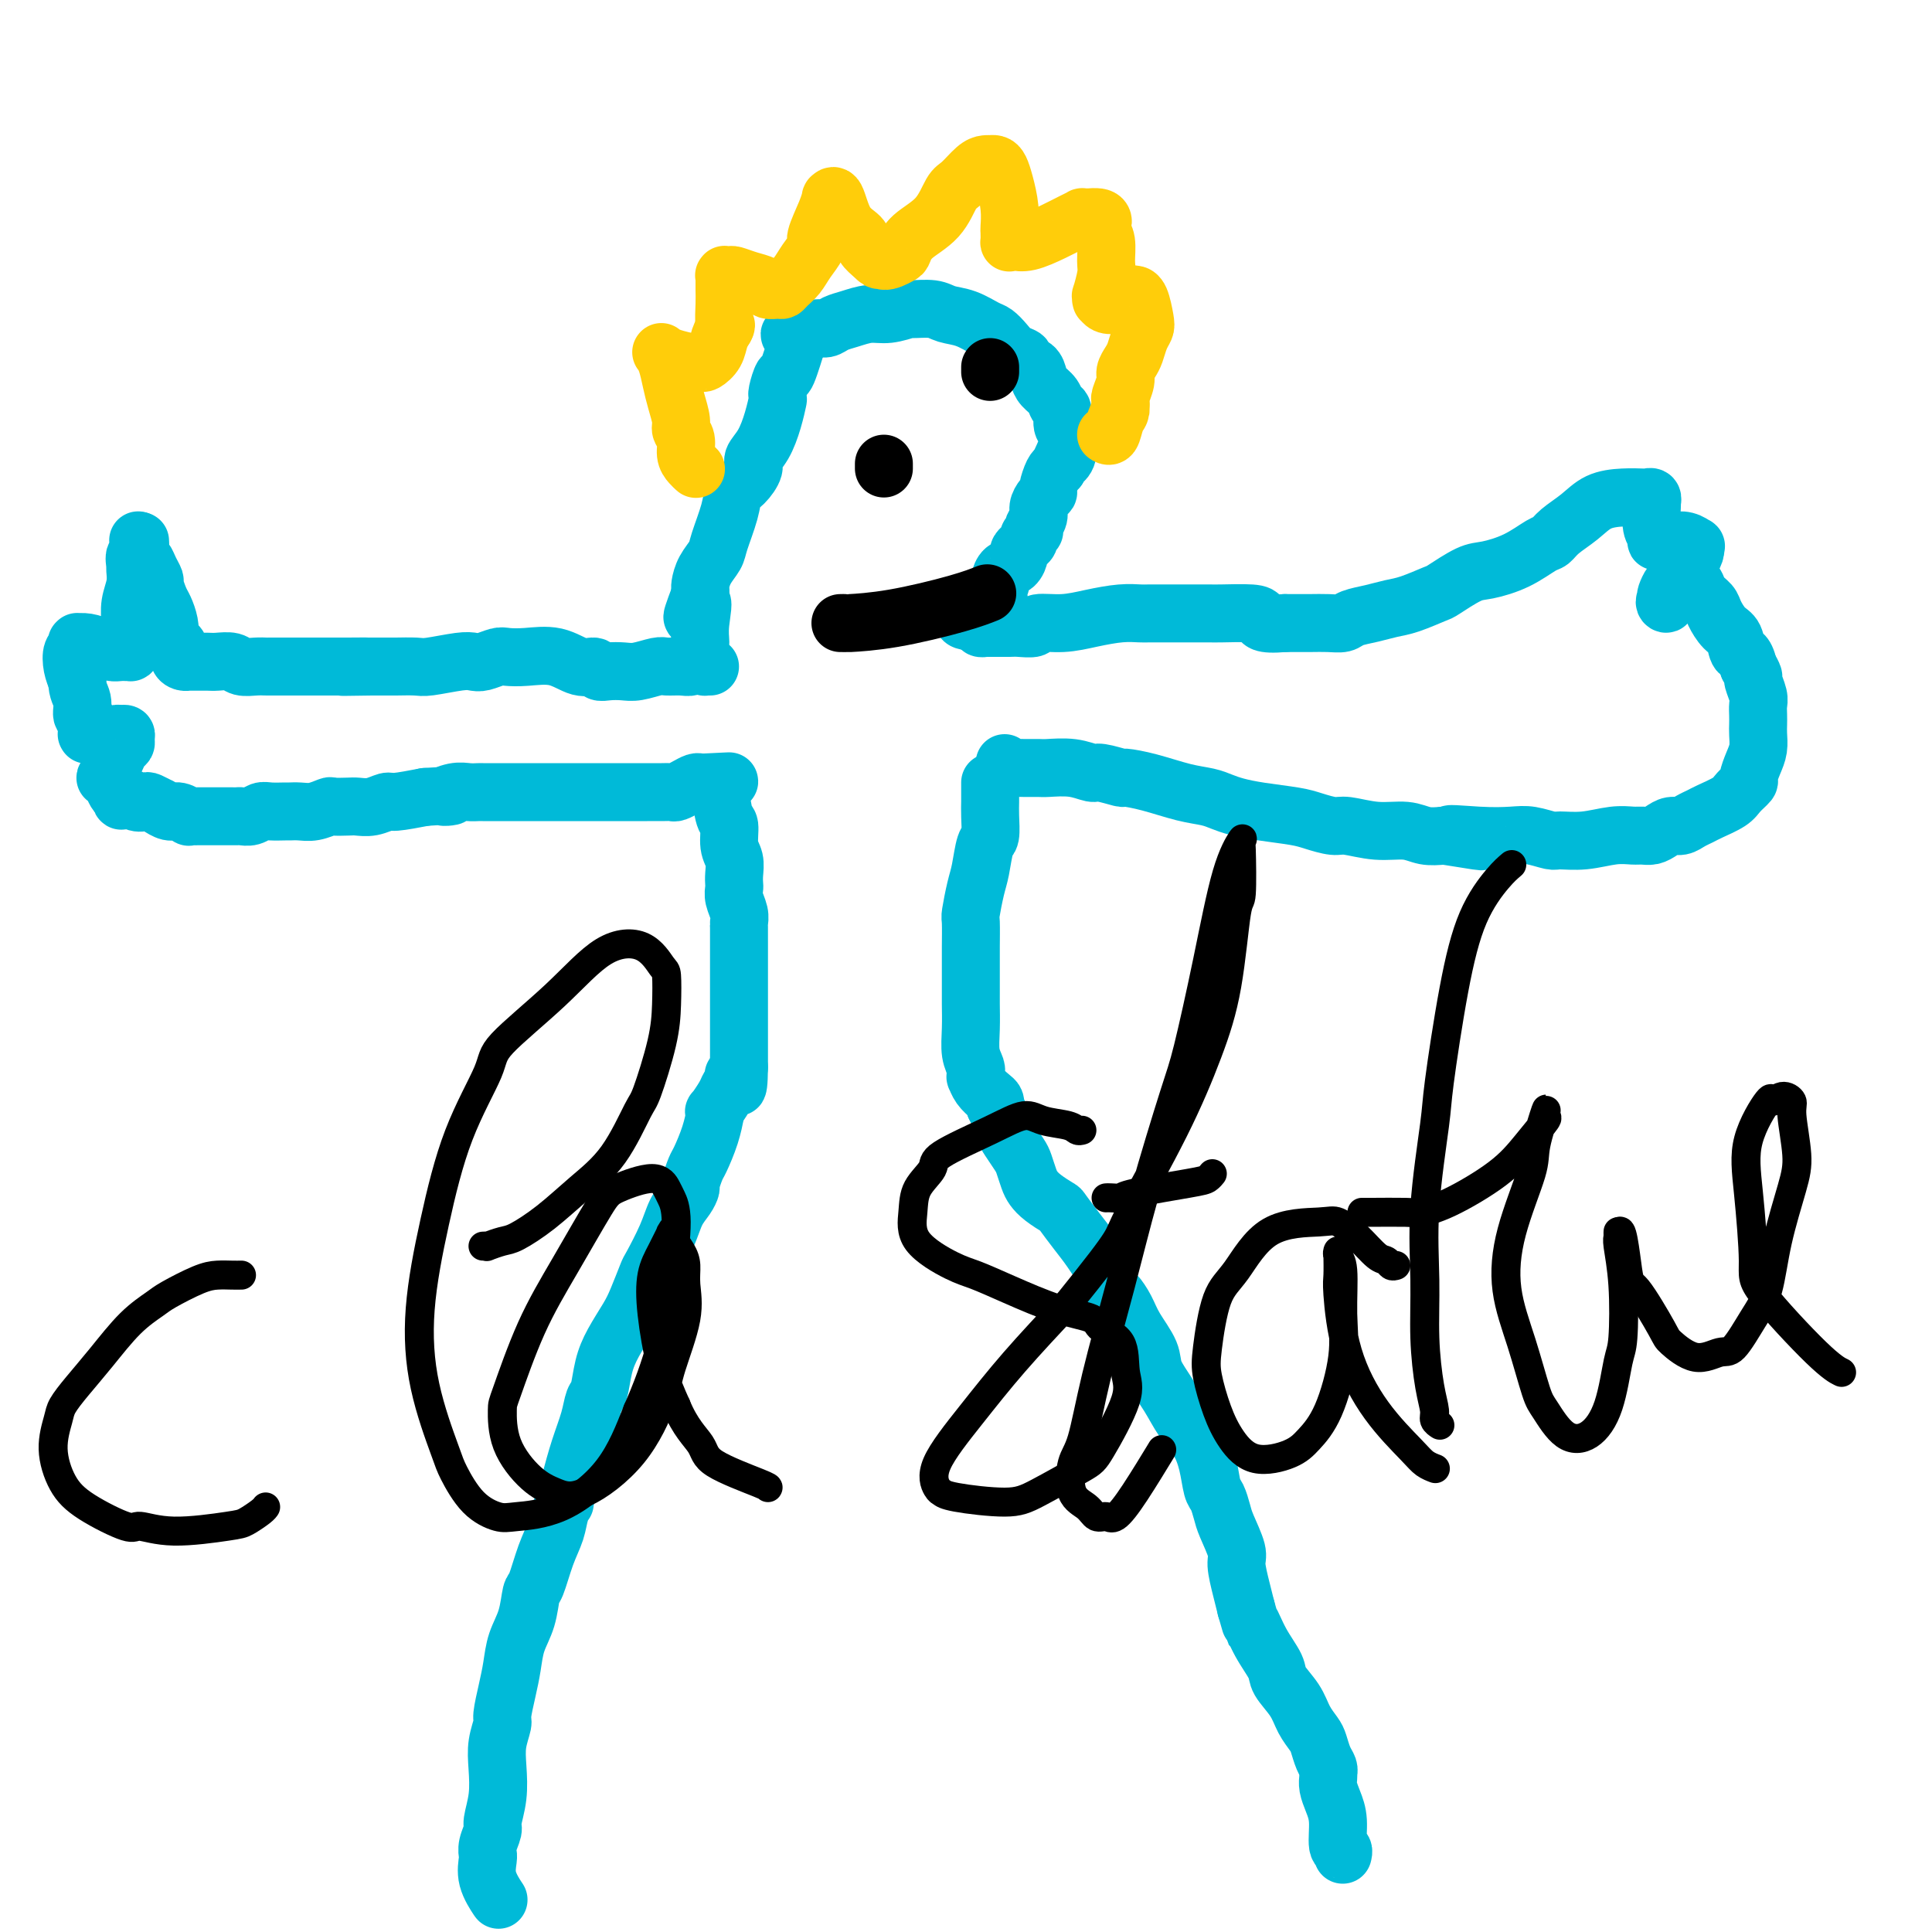 <svg viewBox='0 0 400 400' version='1.1' xmlns='http://www.w3.org/2000/svg' xmlns:xlink='http://www.w3.org/1999/xlink'><g fill='none' stroke='#00BAD8' stroke-width='12' stroke-linecap='round' stroke-linejoin='round'><path d='M145,137c-0.025,-0.008 -0.050,-0.016 0,0c0.050,0.016 0.175,0.057 0,0c-0.175,-0.057 -0.650,-0.212 -1,0c-0.350,0.212 -0.576,0.793 -1,1c-0.424,0.207 -1.047,0.042 -2,0c-0.953,-0.042 -2.237,0.041 -3,0c-0.763,-0.041 -1.007,-0.206 -2,0c-0.993,0.206 -2.737,0.783 -4,1c-1.263,0.217 -2.045,0.074 -3,0c-0.955,-0.074 -2.084,-0.080 -3,0c-0.916,0.080 -1.620,0.246 -2,0c-0.380,-0.246 -0.438,-0.903 -1,-1c-0.562,-0.097 -1.630,0.365 -3,0c-1.370,-0.365 -3.042,-1.558 -5,-2c-1.958,-0.442 -4.201,-0.132 -6,0c-1.799,0.132 -3.153,0.087 -4,0c-0.847,-0.087 -1.186,-0.216 -2,0c-0.814,0.216 -2.103,0.776 -3,1c-0.897,0.224 -1.403,0.113 -2,0c-0.597,-0.113 -1.286,-0.226 -3,0c-1.714,0.226 -4.454,0.793 -6,1c-1.546,0.207 -1.899,0.056 -3,0c-1.101,-0.056 -2.950,-0.015 -4,0c-1.050,0.015 -1.300,0.004 -2,0c-0.700,-0.004 -1.850,-0.002 -3,0'/><path d='M77,138c-10.862,0.155 -4.016,0.041 -2,0c2.016,-0.041 -0.799,-0.011 -3,0c-2.201,0.011 -3.788,0.003 -5,0c-1.212,-0.003 -2.048,-0.001 -3,0c-0.952,0.001 -2.019,0.000 -3,0c-0.981,-0.000 -1.875,-0.000 -2,0c-0.125,0.000 0.521,0.001 0,0c-0.521,-0.001 -2.207,-0.004 -3,0c-0.793,0.004 -0.691,0.015 -1,0c-0.309,-0.015 -1.027,-0.057 -2,0c-0.973,0.057 -2.201,0.211 -3,0c-0.799,-0.211 -1.169,-0.789 -2,-1c-0.831,-0.211 -2.121,-0.057 -3,0c-0.879,0.057 -1.346,0.015 -2,0c-0.654,-0.015 -1.495,-0.004 -2,0c-0.505,0.004 -0.674,0.002 -1,0c-0.326,-0.002 -0.809,-0.002 -1,0c-0.191,0.002 -0.089,0.008 0,0c0.089,-0.008 0.164,-0.029 0,0c-0.164,0.029 -0.569,0.107 -1,0c-0.431,-0.107 -0.889,-0.400 -1,-1c-0.111,-0.600 0.124,-1.508 0,-2c-0.124,-0.492 -0.607,-0.569 -1,-1c-0.393,-0.431 -0.697,-1.215 -1,-2'/><path d='M35,131c-0.477,-0.850 -0.170,0.024 0,0c0.170,-0.024 0.204,-0.947 0,-2c-0.204,-1.053 -0.646,-2.235 -1,-3c-0.354,-0.765 -0.619,-1.112 -1,-2c-0.381,-0.888 -0.876,-2.318 -1,-3c-0.124,-0.682 0.125,-0.617 0,-1c-0.125,-0.383 -0.622,-1.216 -1,-2c-0.378,-0.784 -0.637,-1.521 -1,-2c-0.363,-0.479 -0.829,-0.700 -1,-1c-0.171,-0.300 -0.046,-0.678 0,-1c0.046,-0.322 0.012,-0.587 0,-1c-0.012,-0.413 -0.004,-0.975 0,-1c0.004,-0.025 0.002,0.488 0,1'/><path d='M29,113c-0.867,-2.588 -0.035,-0.058 0,1c0.035,1.058 -0.726,0.645 -1,1c-0.274,0.355 -0.059,1.477 0,2c0.059,0.523 -0.037,0.447 0,1c0.037,0.553 0.206,1.734 0,3c-0.206,1.266 -0.787,2.616 -1,4c-0.213,1.384 -0.056,2.802 0,4c0.056,1.198 0.012,2.178 0,3c-0.012,0.822 0.009,1.488 0,2c-0.009,0.512 -0.047,0.870 0,1c0.047,0.130 0.179,0.032 0,0c-0.179,-0.032 -0.670,0.002 -1,0c-0.330,-0.002 -0.499,-0.039 -1,0c-0.501,0.039 -1.336,0.154 -2,0c-0.664,-0.154 -1.159,-0.578 -2,-1c-0.841,-0.422 -2.028,-0.842 -3,-1c-0.972,-0.158 -1.728,-0.055 -2,0c-0.272,0.055 -0.060,0.062 0,0c0.060,-0.062 -0.034,-0.193 0,0c0.034,0.193 0.195,0.712 0,1c-0.195,0.288 -0.745,0.347 -1,1c-0.255,0.653 -0.216,1.901 0,3c0.216,1.099 0.608,2.050 1,3'/><path d='M16,141c-0.067,1.969 0.767,2.891 1,4c0.233,1.109 -0.134,2.406 0,3c0.134,0.594 0.768,0.485 1,1c0.232,0.515 0.062,1.655 0,2c-0.062,0.345 -0.014,-0.105 0,0c0.014,0.105 -0.005,0.764 0,1c0.005,0.236 0.032,0.050 0,0c-0.032,-0.050 -0.125,0.035 0,0c0.125,-0.035 0.468,-0.192 1,0c0.532,0.192 1.252,0.731 2,1c0.748,0.269 1.525,0.267 2,0c0.475,-0.267 0.649,-0.801 1,-1c0.351,-0.199 0.880,-0.064 1,0c0.120,0.064 -0.167,0.058 0,0c0.167,-0.058 0.788,-0.167 1,0c0.212,0.167 0.014,0.612 0,1c-0.014,0.388 0.155,0.720 0,1c-0.155,0.280 -0.633,0.510 -1,1c-0.367,0.490 -0.621,1.241 -1,2c-0.379,0.759 -0.883,1.526 -1,2c-0.117,0.474 0.154,0.656 0,1c-0.154,0.344 -0.732,0.852 -1,1c-0.268,0.148 -0.227,-0.063 0,0c0.227,0.063 0.638,0.402 1,1c0.362,0.598 0.675,1.457 1,2c0.325,0.543 0.663,0.772 1,1'/><path d='M25,165c-0.019,1.642 0.434,0.248 1,0c0.566,-0.248 1.246,0.650 2,1c0.754,0.350 1.581,0.150 2,0c0.419,-0.150 0.429,-0.252 1,0c0.571,0.252 1.702,0.856 2,1c0.298,0.144 -0.236,-0.172 0,0c0.236,0.172 1.244,0.831 2,1c0.756,0.169 1.262,-0.151 2,0c0.738,0.151 1.709,0.772 2,1c0.291,0.228 -0.098,0.061 0,0c0.098,-0.061 0.685,-0.016 1,0c0.315,0.016 0.360,0.004 1,0c0.640,-0.004 1.876,-0.000 3,0c1.124,0.000 2.136,-0.004 3,0c0.864,0.004 1.581,0.015 2,0c0.419,-0.015 0.540,-0.057 1,0c0.460,0.057 1.260,0.211 2,0c0.740,-0.211 1.419,-0.789 2,-1c0.581,-0.211 1.064,-0.056 2,0c0.936,0.056 2.325,0.011 3,0c0.675,-0.011 0.637,0.011 1,0c0.363,-0.011 1.126,-0.055 2,0c0.874,0.055 1.857,0.211 3,0c1.143,-0.211 2.444,-0.787 3,-1c0.556,-0.213 0.366,-0.061 1,0c0.634,0.061 2.092,0.031 3,0c0.908,-0.031 1.265,-0.064 2,0c0.735,0.064 1.846,0.223 3,0c1.154,-0.223 2.349,-0.829 3,-1c0.651,-0.171 0.757,0.094 2,0c1.243,-0.094 3.621,-0.547 6,-1'/><path d='M88,165c8.405,-0.558 4.919,0.047 4,0c-0.919,-0.047 0.730,-0.745 2,-1c1.270,-0.255 2.163,-0.068 3,0c0.837,0.068 1.619,0.018 2,0c0.381,-0.018 0.362,-0.005 1,0c0.638,0.005 1.932,0.001 3,0c1.068,-0.001 1.911,-0.000 3,0c1.089,0.000 2.423,0.000 3,0c0.577,-0.000 0.397,-0.000 1,0c0.603,0.000 1.988,0.000 3,0c1.012,-0.000 1.651,-0.000 2,0c0.349,0.000 0.407,0.000 1,0c0.593,-0.000 1.720,-0.000 2,0c0.280,0.000 -0.285,0.000 0,0c0.285,-0.000 1.422,-0.000 2,0c0.578,0.000 0.597,0.000 1,0c0.403,-0.000 1.188,-0.000 2,0c0.812,0.000 1.649,0.000 2,0c0.351,-0.000 0.216,-0.000 1,0c0.784,0.000 2.485,0.001 4,0c1.515,-0.001 2.842,-0.003 4,0c1.158,0.003 2.145,0.011 3,0c0.855,-0.011 1.577,-0.041 2,0c0.423,0.041 0.548,0.155 1,0c0.452,-0.155 1.231,-0.577 2,-1c0.769,-0.423 1.526,-0.845 2,-1c0.474,-0.155 0.663,-0.041 1,0c0.337,0.041 0.821,0.011 1,0c0.179,-0.011 0.051,-0.003 0,0c-0.051,0.003 -0.026,0.002 0,0'/><path d='M146,162c9.215,-0.464 3.253,-0.125 1,0c-2.253,0.125 -0.797,0.036 0,0c0.797,-0.036 0.934,-0.020 1,0c0.066,0.020 0.060,0.044 0,0c-0.060,-0.044 -0.175,-0.157 0,0c0.175,0.157 0.639,0.583 1,2c0.361,1.417 0.619,3.825 1,5c0.381,1.175 0.887,1.117 1,2c0.113,0.883 -0.166,2.708 0,4c0.166,1.292 0.775,2.050 1,3c0.225,0.950 0.064,2.092 0,3c-0.064,0.908 -0.031,1.581 0,2c0.031,0.419 0.061,0.583 0,1c-0.061,0.417 -0.212,1.088 0,2c0.212,0.912 0.789,2.064 1,3c0.211,0.936 0.057,1.656 0,2c-0.057,0.344 -0.015,0.311 0,1c0.015,0.689 0.004,2.101 0,3c-0.004,0.899 -0.001,1.284 0,2c0.001,0.716 0.000,1.762 0,3c-0.000,1.238 -0.000,2.666 0,3c0.000,0.334 0.000,-0.426 0,0c-0.000,0.426 -0.000,2.040 0,3c0.000,0.960 0.000,1.268 0,2c-0.000,0.732 -0.000,1.890 0,3c0.000,1.110 0.000,2.174 0,3c-0.000,0.826 -0.000,1.415 0,2c0.000,0.585 0.000,1.167 0,2c-0.000,0.833 -0.000,1.916 0,3'/><path d='M153,221c-0.068,7.041 -0.738,3.145 -1,2c-0.262,-1.145 -0.116,0.461 0,1c0.116,0.539 0.203,0.010 0,0c-0.203,-0.010 -0.696,0.499 -1,1c-0.304,0.501 -0.421,0.993 -1,2c-0.579,1.007 -1.621,2.529 -2,3c-0.379,0.471 -0.094,-0.109 0,0c0.094,0.109 -0.002,0.906 0,1c0.002,0.094 0.102,-0.514 0,0c-0.102,0.514 -0.405,2.150 -1,4c-0.595,1.850 -1.482,3.913 -2,5c-0.518,1.087 -0.667,1.199 -1,2c-0.333,0.801 -0.850,2.290 -1,3c-0.150,0.710 0.068,0.639 0,1c-0.068,0.361 -0.423,1.154 -1,2c-0.577,0.846 -1.376,1.745 -2,3c-0.624,1.255 -1.072,2.865 -2,5c-0.928,2.135 -2.335,4.794 -3,6c-0.665,1.206 -0.588,0.961 -1,2c-0.412,1.039 -1.315,3.364 -2,5c-0.685,1.636 -1.153,2.583 -2,4c-0.847,1.417 -2.071,3.304 -3,5c-0.929,1.696 -1.561,3.200 -2,5c-0.439,1.800 -0.684,3.897 -1,5c-0.316,1.103 -0.703,1.213 -1,2c-0.297,0.787 -0.503,2.250 -1,4c-0.497,1.750 -1.285,3.786 -2,6c-0.715,2.214 -1.358,4.607 -2,7'/><path d='M118,307c-1.568,5.321 -0.987,4.123 -1,4c-0.013,-0.123 -0.620,0.828 -1,2c-0.380,1.172 -0.535,2.563 -1,4c-0.465,1.437 -1.242,2.918 -2,5c-0.758,2.082 -1.499,4.765 -2,6c-0.501,1.235 -0.764,1.021 -1,2c-0.236,0.979 -0.446,3.152 -1,5c-0.554,1.848 -1.454,3.372 -2,5c-0.546,1.628 -0.738,3.362 -1,5c-0.262,1.638 -0.592,3.181 -1,5c-0.408,1.819 -0.893,3.913 -1,5c-0.107,1.087 0.163,1.167 0,2c-0.163,0.833 -0.761,2.421 -1,4c-0.239,1.579 -0.120,3.150 0,5c0.120,1.850 0.243,3.978 0,6c-0.243,2.022 -0.850,3.939 -1,5c-0.150,1.061 0.156,1.266 0,2c-0.156,0.734 -0.776,1.998 -1,3c-0.224,1.002 -0.052,1.744 0,2c0.052,0.256 -0.014,0.026 0,0c0.014,-0.026 0.109,0.150 0,1c-0.109,0.850 -0.421,2.372 0,4c0.421,1.628 1.575,3.361 2,4c0.425,0.639 0.121,0.182 0,0c-0.121,-0.182 -0.061,-0.091 0,0'/><path d='M205,162c0.000,0.354 0.001,0.708 0,1c-0.001,0.292 -0.003,0.523 0,1c0.003,0.477 0.012,1.202 0,2c-0.012,0.798 -0.044,1.670 0,3c0.044,1.330 0.166,3.117 0,4c-0.166,0.883 -0.619,0.863 -1,2c-0.381,1.137 -0.691,3.432 -1,5c-0.309,1.568 -0.619,2.410 -1,4c-0.381,1.590 -0.834,3.927 -1,5c-0.166,1.073 -0.044,0.883 0,2c0.044,1.117 0.012,3.543 0,5c-0.012,1.457 -0.003,1.946 0,3c0.003,1.054 -0.000,2.673 0,4c0.000,1.327 0.004,2.362 0,3c-0.004,0.638 -0.015,0.879 0,2c0.015,1.121 0.057,3.122 0,5c-0.057,1.878 -0.211,3.632 0,5c0.211,1.368 0.788,2.351 1,3c0.212,0.649 0.059,0.964 0,1c-0.059,0.036 -0.023,-0.208 0,0c0.023,0.208 0.034,0.868 0,1c-0.034,0.132 -0.114,-0.263 0,0c0.114,0.263 0.422,1.184 1,2c0.578,0.816 1.425,1.527 2,2c0.575,0.473 0.879,0.706 1,1c0.121,0.294 0.061,0.647 0,1'/><path d='M206,229c0.948,1.994 0.817,1.478 1,2c0.183,0.522 0.679,2.083 1,3c0.321,0.917 0.467,1.190 1,2c0.533,0.810 1.454,2.156 2,3c0.546,0.844 0.718,1.186 1,2c0.282,0.814 0.676,2.099 1,3c0.324,0.901 0.579,1.416 1,2c0.421,0.584 1.007,1.235 2,2c0.993,0.765 2.392,1.643 3,2c0.608,0.357 0.425,0.194 1,1c0.575,0.806 1.907,2.582 3,4c1.093,1.418 1.945,2.479 3,4c1.055,1.521 2.312,3.500 3,5c0.688,1.500 0.808,2.519 1,3c0.192,0.481 0.455,0.423 1,1c0.545,0.577 1.370,1.787 2,3c0.630,1.213 1.063,2.428 2,4c0.937,1.572 2.376,3.501 3,5c0.624,1.499 0.433,2.570 1,4c0.567,1.430 1.892,3.220 3,5c1.108,1.780 1.998,3.550 3,5c1.002,1.450 2.114,2.580 3,4c0.886,1.420 1.546,3.130 2,5c0.454,1.870 0.704,3.902 1,5c0.296,1.098 0.639,1.264 1,2c0.361,0.736 0.741,2.041 1,3c0.259,0.959 0.398,1.572 1,3c0.602,1.428 1.666,3.671 2,5c0.334,1.329 -0.064,1.742 0,3c0.064,1.258 0.590,3.359 1,5c0.410,1.641 0.705,2.820 1,4'/><path d='M258,333c1.700,5.923 0.949,3.231 1,3c0.051,-0.231 0.905,1.999 2,4c1.095,2.001 2.430,3.772 3,5c0.570,1.228 0.376,1.914 1,3c0.624,1.086 2.065,2.574 3,4c0.935,1.426 1.365,2.791 2,4c0.635,1.209 1.477,2.261 2,3c0.523,0.739 0.729,1.164 1,2c0.271,0.836 0.609,2.083 1,3c0.391,0.917 0.836,1.505 1,2c0.164,0.495 0.047,0.898 0,1c-0.047,0.102 -0.023,-0.096 0,0c0.023,0.096 0.044,0.485 0,1c-0.044,0.515 -0.151,1.156 0,2c0.151,0.844 0.562,1.890 1,3c0.438,1.110 0.902,2.284 1,4c0.098,1.716 -0.170,3.976 0,5c0.170,1.024 0.776,0.814 1,1c0.224,0.186 0.064,0.767 0,1c-0.064,0.233 -0.032,0.116 0,0'/><path d='M208,158c0.348,0.423 0.695,0.846 1,1c0.305,0.154 0.566,0.040 1,0c0.434,-0.040 1.041,-0.007 2,0c0.959,0.007 2.271,-0.013 3,0c0.729,0.013 0.876,0.060 2,0c1.124,-0.060 3.226,-0.227 5,0c1.774,0.227 3.220,0.847 4,1c0.780,0.153 0.893,-0.163 2,0c1.107,0.163 3.209,0.803 4,1c0.791,0.197 0.270,-0.049 1,0c0.730,0.049 2.711,0.394 5,1c2.289,0.606 4.885,1.472 7,2c2.115,0.528 3.749,0.719 5,1c1.251,0.281 2.119,0.652 3,1c0.881,0.348 1.776,0.672 3,1c1.224,0.328 2.776,0.661 5,1c2.224,0.339 5.121,0.683 7,1c1.879,0.317 2.740,0.606 4,1c1.260,0.394 2.920,0.894 4,1c1.080,0.106 1.579,-0.182 3,0c1.421,0.182 3.762,0.832 6,1c2.238,0.168 4.372,-0.147 6,0c1.628,0.147 2.751,0.756 4,1c1.249,0.244 2.625,0.122 4,0'/><path d='M299,173c14.328,2.322 4.648,0.626 2,0c-2.648,-0.626 1.735,-0.182 5,0c3.265,0.182 5.410,0.102 7,0c1.590,-0.102 2.623,-0.227 4,0c1.377,0.227 3.097,0.807 4,1c0.903,0.193 0.990,-0.001 2,0c1.010,0.001 2.942,0.197 5,0c2.058,-0.197 4.242,-0.788 6,-1c1.758,-0.212 3.090,-0.047 4,0c0.910,0.047 1.399,-0.025 2,0c0.601,0.025 1.316,0.147 2,0c0.684,-0.147 1.339,-0.565 2,-1c0.661,-0.435 1.330,-0.889 2,-1c0.670,-0.111 1.342,0.122 2,0c0.658,-0.122 1.302,-0.599 2,-1c0.698,-0.401 1.449,-0.728 2,-1c0.551,-0.272 0.903,-0.491 2,-1c1.097,-0.509 2.938,-1.308 4,-2c1.062,-0.692 1.346,-1.276 2,-2c0.654,-0.724 1.678,-1.587 2,-2c0.322,-0.413 -0.057,-0.376 0,-1c0.057,-0.624 0.551,-1.910 1,-3c0.449,-1.090 0.852,-1.983 1,-3c0.148,-1.017 0.041,-2.158 0,-3c-0.041,-0.842 -0.015,-1.385 0,-2c0.015,-0.615 0.019,-1.302 0,-2c-0.019,-0.698 -0.060,-1.408 0,-2c0.060,-0.592 0.222,-1.066 0,-2c-0.222,-0.934 -0.829,-2.328 -1,-3c-0.171,-0.672 0.094,-0.620 0,-1c-0.094,-0.380 -0.547,-1.190 -1,-2'/><path d='M362,138c-0.726,-3.149 -1.541,-2.520 -2,-3c-0.459,-0.480 -0.560,-2.067 -1,-3c-0.440,-0.933 -1.217,-1.210 -2,-2c-0.783,-0.790 -1.572,-2.092 -2,-3c-0.428,-0.908 -0.493,-1.420 -1,-2c-0.507,-0.580 -1.454,-1.227 -2,-2c-0.546,-0.773 -0.691,-1.672 -1,-2c-0.309,-0.328 -0.784,-0.086 -1,0c-0.216,0.086 -0.174,0.015 0,0c0.174,-0.015 0.481,0.025 0,0c-0.481,-0.025 -1.751,-0.115 -2,0c-0.249,0.115 0.521,0.435 0,1c-0.521,0.565 -2.333,1.374 -3,2c-0.667,0.626 -0.190,1.069 0,1c0.190,-0.069 0.091,-0.652 0,-1c-0.091,-0.348 -0.176,-0.463 0,-1c0.176,-0.537 0.611,-1.495 1,-2c0.389,-0.505 0.731,-0.556 1,-1c0.269,-0.444 0.466,-1.281 1,-2c0.534,-0.719 1.406,-1.321 2,-2c0.594,-0.679 0.911,-1.436 1,-2c0.089,-0.564 -0.048,-0.935 0,-1c0.048,-0.065 0.282,0.175 0,0c-0.282,-0.175 -1.081,-0.764 -2,-1c-0.919,-0.236 -1.960,-0.118 -3,0'/><path d='M346,112c-1.167,-0.152 -1.584,-0.030 -2,0c-0.416,0.030 -0.829,-0.030 -1,0c-0.171,0.030 -0.098,0.151 0,0c0.098,-0.151 0.222,-0.575 0,-1c-0.222,-0.425 -0.791,-0.850 -1,-2c-0.209,-1.150 -0.060,-3.026 0,-4c0.060,-0.974 0.029,-1.045 0,-1c-0.029,0.045 -0.057,0.208 0,0c0.057,-0.208 0.199,-0.786 0,-1c-0.199,-0.214 -0.741,-0.063 -1,0c-0.259,0.063 -0.237,0.036 -1,0c-0.763,-0.036 -2.312,-0.083 -4,0c-1.688,0.083 -3.514,0.297 -5,1c-1.486,0.703 -2.632,1.897 -4,3c-1.368,1.103 -2.957,2.117 -4,3c-1.043,0.883 -1.540,1.635 -2,2c-0.460,0.365 -0.884,0.343 -2,1c-1.116,0.657 -2.926,1.992 -5,3c-2.074,1.008 -4.414,1.688 -6,2c-1.586,0.312 -2.419,0.254 -4,1c-1.581,0.746 -3.909,2.294 -5,3c-1.091,0.706 -0.943,0.570 -2,1c-1.057,0.430 -3.318,1.425 -5,2c-1.682,0.575 -2.785,0.728 -4,1c-1.215,0.272 -2.543,0.661 -4,1c-1.457,0.339 -3.042,0.627 -4,1c-0.958,0.373 -1.288,0.832 -2,1c-0.712,0.168 -1.807,0.045 -3,0c-1.193,-0.045 -2.484,-0.013 -4,0c-1.516,0.013 -3.258,0.006 -5,0'/><path d='M266,129c-5.125,0.453 -4.936,-0.415 -5,-1c-0.064,-0.585 -0.381,-0.889 -2,-1c-1.619,-0.111 -4.540,-0.030 -6,0c-1.460,0.030 -1.459,0.007 -3,0c-1.541,-0.007 -4.623,0.001 -7,0c-2.377,-0.001 -4.048,-0.010 -5,0c-0.952,0.010 -1.184,0.040 -2,0c-0.816,-0.040 -2.216,-0.151 -4,0c-1.784,0.151 -3.952,0.562 -6,1c-2.048,0.438 -3.976,0.902 -6,1c-2.024,0.098 -4.145,-0.170 -5,0c-0.855,0.170 -0.443,0.778 -1,1c-0.557,0.222 -2.081,0.059 -3,0c-0.919,-0.059 -1.231,-0.015 -2,0c-0.769,0.015 -1.993,0.001 -3,0c-1.007,-0.001 -1.796,0.010 -2,0c-0.204,-0.010 0.176,-0.041 0,0c-0.176,0.041 -0.907,0.155 -1,0c-0.093,-0.155 0.454,-0.577 1,-1'/><path d='M204,129c-9.424,-0.494 -1.986,-1.730 1,-3c2.986,-1.270 1.518,-2.574 1,-3c-0.518,-0.426 -0.087,0.028 0,0c0.087,-0.028 -0.171,-0.536 0,-1c0.171,-0.464 0.770,-0.883 1,-1c0.230,-0.117 0.090,0.067 0,0c-0.090,-0.067 -0.130,-0.385 0,-1c0.130,-0.615 0.431,-1.528 1,-2c0.569,-0.472 1.405,-0.504 2,-1c0.595,-0.496 0.948,-1.456 1,-2c0.052,-0.544 -0.197,-0.670 0,-1c0.197,-0.330 0.841,-0.863 1,-1c0.159,-0.137 -0.167,0.122 0,0c0.167,-0.122 0.828,-0.623 1,-1c0.172,-0.377 -0.146,-0.629 0,-1c0.146,-0.371 0.756,-0.862 1,-1c0.244,-0.138 0.121,0.076 0,0c-0.121,-0.076 -0.239,-0.440 0,-1c0.239,-0.560 0.834,-1.314 1,-2c0.166,-0.686 -0.096,-1.305 0,-2c0.096,-0.695 0.551,-1.468 1,-2c0.449,-0.532 0.894,-0.823 1,-1c0.106,-0.177 -0.125,-0.240 0,-1c0.125,-0.760 0.607,-2.217 1,-3c0.393,-0.783 0.696,-0.891 1,-1'/><path d='M219,97c2.485,-5.404 1.198,-2.913 1,-2c-0.198,0.913 0.694,0.248 1,-1c0.306,-1.248 0.026,-3.079 0,-4c-0.026,-0.921 0.201,-0.932 0,-1c-0.201,-0.068 -0.831,-0.192 -1,-1c-0.169,-0.808 0.123,-2.299 0,-3c-0.123,-0.701 -0.662,-0.611 -1,-1c-0.338,-0.389 -0.477,-1.256 -1,-2c-0.523,-0.744 -1.431,-1.365 -2,-2c-0.569,-0.635 -0.799,-1.283 -1,-2c-0.201,-0.717 -0.371,-1.504 -1,-2c-0.629,-0.496 -1.716,-0.700 -2,-1c-0.284,-0.300 0.235,-0.695 0,-1c-0.235,-0.305 -1.223,-0.519 -2,-1c-0.777,-0.481 -1.342,-1.228 -2,-2c-0.658,-0.772 -1.409,-1.570 -2,-2c-0.591,-0.430 -1.021,-0.493 -2,-1c-0.979,-0.507 -2.508,-1.457 -4,-2c-1.492,-0.543 -2.948,-0.677 -4,-1c-1.052,-0.323 -1.701,-0.833 -3,-1c-1.299,-0.167 -3.246,0.011 -4,0c-0.754,-0.011 -0.313,-0.210 -1,0c-0.687,0.210 -2.502,0.831 -4,1c-1.498,0.169 -2.680,-0.113 -4,0c-1.320,0.113 -2.777,0.623 -4,1c-1.223,0.377 -2.212,0.623 -3,1c-0.788,0.377 -1.374,0.886 -2,1c-0.626,0.114 -1.291,-0.165 -2,0c-0.709,0.165 -1.460,0.775 -2,1c-0.540,0.225 -0.869,0.064 -1,0c-0.131,-0.064 -0.066,-0.032 0,0'/><path d='M166,69c-4.403,0.707 -1.910,-0.027 -1,0c0.910,0.027 0.237,0.814 0,1c-0.237,0.186 -0.038,-0.230 0,0c0.038,0.230 -0.085,1.105 0,1c0.085,-0.105 0.377,-1.191 0,0c-0.377,1.191 -1.421,4.658 -2,6c-0.579,1.342 -0.691,0.559 -1,1c-0.309,0.441 -0.815,2.105 -1,3c-0.185,0.895 -0.049,1.022 0,1c0.049,-0.022 0.011,-0.191 0,0c-0.011,0.191 0.006,0.743 0,1c-0.006,0.257 -0.034,0.219 0,0c0.034,-0.219 0.130,-0.618 0,0c-0.130,0.618 -0.485,2.252 -1,4c-0.515,1.748 -1.189,3.608 -2,5c-0.811,1.392 -1.760,2.316 -2,3c-0.240,0.684 0.230,1.128 0,2c-0.230,0.872 -1.160,2.172 -2,3c-0.840,0.828 -1.591,1.183 -2,2c-0.409,0.817 -0.478,2.096 -1,4c-0.522,1.904 -1.499,4.433 -2,6c-0.501,1.567 -0.527,2.170 -1,3c-0.473,0.830 -1.395,1.885 -2,3c-0.605,1.115 -0.894,2.288 -1,3c-0.106,0.712 -0.028,0.961 0,1c0.028,0.039 0.008,-0.132 0,0c-0.008,0.132 -0.004,0.566 0,1'/><path d='M145,123c-3.248,8.622 -0.866,3.178 0,2c0.866,-1.178 0.218,1.909 0,4c-0.218,2.091 -0.007,3.187 0,4c0.007,0.813 -0.191,1.342 0,2c0.191,0.658 0.769,1.444 1,2c0.231,0.556 0.113,0.881 0,1c-0.113,0.119 -0.223,0.032 0,0c0.223,-0.032 0.778,-0.009 1,0c0.222,0.009 0.111,0.005 0,0'/></g>
<g fill='none' stroke='#FFCD0A' stroke-width='12' stroke-linecap='round' stroke-linejoin='round'><path d='M144,97c0.081,0.073 0.161,0.147 0,0c-0.161,-0.147 -0.564,-0.513 -1,-1c-0.436,-0.487 -0.904,-1.095 -1,-2c-0.096,-0.905 0.182,-2.107 0,-3c-0.182,-0.893 -0.822,-1.478 -1,-2c-0.178,-0.522 0.106,-0.981 0,-2c-0.106,-1.019 -0.603,-2.599 -1,-4c-0.397,-1.401 -0.695,-2.624 -1,-4c-0.305,-1.376 -0.619,-2.905 -1,-4c-0.381,-1.095 -0.831,-1.755 -1,-2c-0.169,-0.245 -0.059,-0.076 0,0c0.059,0.076 0.068,0.059 0,0c-0.068,-0.059 -0.211,-0.160 0,0c0.211,0.160 0.776,0.580 2,1c1.224,0.420 3.105,0.840 4,1c0.895,0.160 0.803,0.062 1,0c0.197,-0.062 0.683,-0.087 1,0c0.317,0.087 0.463,0.286 1,0c0.537,-0.286 1.463,-1.056 2,-2c0.537,-0.944 0.683,-2.062 1,-3c0.317,-0.938 0.805,-1.697 1,-2c0.195,-0.303 0.098,-0.152 0,0'/><path d='M150,68c0.619,-1.106 0.166,-0.372 0,-1c-0.166,-0.628 -0.044,-2.617 0,-4c0.044,-1.383 0.012,-2.160 0,-3c-0.012,-0.840 -0.004,-1.742 0,-2c0.004,-0.258 0.004,0.127 0,0c-0.004,-0.127 -0.014,-0.767 0,-1c0.014,-0.233 0.051,-0.059 0,0c-0.051,0.059 -0.189,0.005 0,0c0.189,-0.005 0.704,0.041 1,0c0.296,-0.041 0.373,-0.169 1,0c0.627,0.169 1.803,0.634 3,1c1.197,0.366 2.414,0.632 3,1c0.586,0.368 0.541,0.840 1,1c0.459,0.160 1.421,0.010 2,0c0.579,-0.010 0.776,0.120 1,0c0.224,-0.120 0.475,-0.491 1,-1c0.525,-0.509 1.324,-1.157 2,-2c0.676,-0.843 1.229,-1.880 2,-3c0.771,-1.120 1.761,-2.323 2,-3c0.239,-0.677 -0.273,-0.827 0,-2c0.273,-1.173 1.332,-3.370 2,-5c0.668,-1.630 0.946,-2.694 1,-3c0.054,-0.306 -0.117,0.144 0,0c0.117,-0.144 0.520,-0.884 1,0c0.480,0.884 1.036,3.392 2,5c0.964,1.608 2.337,2.318 3,3c0.663,0.682 0.618,1.338 1,2c0.382,0.662 1.191,1.331 2,2'/><path d='M181,53c1.604,1.781 1.112,0.234 1,0c-0.112,-0.234 0.154,0.845 1,1c0.846,0.155 2.271,-0.613 3,-1c0.729,-0.387 0.761,-0.392 1,-1c0.239,-0.608 0.687,-1.819 2,-3c1.313,-1.181 3.493,-2.330 5,-4c1.507,-1.670 2.341,-3.859 3,-5c0.659,-1.141 1.142,-1.234 2,-2c0.858,-0.766 2.089,-2.206 3,-3c0.911,-0.794 1.501,-0.943 2,-1c0.499,-0.057 0.907,-0.022 1,0c0.093,0.022 -0.129,0.031 0,0c0.129,-0.031 0.609,-0.103 1,0c0.391,0.103 0.693,0.379 1,1c0.307,0.621 0.618,1.585 1,3c0.382,1.415 0.834,3.279 1,5c0.166,1.721 0.046,3.298 0,4c-0.046,0.702 -0.019,0.529 0,1c0.019,0.471 0.031,1.584 0,2c-0.031,0.416 -0.104,0.133 0,0c0.104,-0.133 0.386,-0.116 1,0c0.614,0.116 1.561,0.332 3,0c1.439,-0.332 3.369,-1.213 5,-2c1.631,-0.787 2.963,-1.479 4,-2c1.037,-0.521 1.781,-0.872 2,-1c0.219,-0.128 -0.086,-0.034 0,0c0.086,0.034 0.561,0.009 1,0c0.439,-0.009 0.840,-0.003 1,0c0.160,0.003 0.080,0.001 0,0'/><path d='M226,45c3.099,-0.364 2.348,1.226 2,2c-0.348,0.774 -0.293,0.730 0,1c0.293,0.270 0.825,0.852 1,2c0.175,1.148 -0.006,2.861 0,4c0.006,1.139 0.198,1.703 0,3c-0.198,1.297 -0.786,3.327 -1,4c-0.214,0.673 -0.055,-0.012 0,0c0.055,0.012 0.006,0.722 0,1c-0.006,0.278 0.029,0.124 0,0c-0.029,-0.124 -0.124,-0.219 0,0c0.124,0.219 0.468,0.752 1,1c0.532,0.248 1.252,0.210 2,0c0.748,-0.210 1.524,-0.592 2,-1c0.476,-0.408 0.653,-0.842 1,-1c0.347,-0.158 0.864,-0.040 1,0c0.136,0.040 -0.110,0.002 0,0c0.110,-0.002 0.576,0.034 1,1c0.424,0.966 0.804,2.864 1,4c0.196,1.136 0.206,1.512 0,2c-0.206,0.488 -0.629,1.088 -1,2c-0.371,0.912 -0.692,2.136 -1,3c-0.308,0.864 -0.604,1.369 -1,2c-0.396,0.631 -0.891,1.388 -1,2c-0.109,0.612 0.167,1.078 0,2c-0.167,0.922 -0.777,2.299 -1,3c-0.223,0.701 -0.060,0.727 0,1c0.060,0.273 0.017,0.792 0,1c-0.017,0.208 -0.009,0.104 0,0'/><path d='M232,84c-0.725,2.938 -0.037,1.285 0,1c0.037,-0.285 -0.578,0.800 -1,2c-0.422,1.200 -0.652,2.515 -1,3c-0.348,0.485 -0.814,0.138 -1,0c-0.186,-0.138 -0.093,-0.069 0,0'/></g>
<g fill='none' stroke='#000000' stroke-width='12' stroke-linecap='round' stroke-linejoin='round'><path d='M205,76c0.000,0.422 0.000,0.844 0,1c0.000,0.156 0.000,0.044 0,0c0.000,-0.044 0.000,-0.022 0,0'/><path d='M183,96c0.000,0.422 0.000,0.844 0,1c0.000,0.156 0.000,0.044 0,0c0.000,-0.044 0.000,-0.022 0,0'/><path d='M174,129c0.490,-0.010 0.979,-0.021 1,0c0.021,0.021 -0.428,0.072 1,0c1.428,-0.072 4.733,-0.267 9,-1c4.267,-0.733 9.495,-2.005 13,-3c3.505,-0.995 5.287,-1.713 6,-2c0.713,-0.287 0.356,-0.144 0,0'/></g>
<g fill='none' stroke='#000000' stroke-width='6' stroke-linecap='round' stroke-linejoin='round'><path d='M50,264c-0.583,0.009 -1.165,0.018 -2,0c-0.835,-0.018 -1.922,-0.062 -3,0c-1.078,0.062 -2.146,0.230 -4,1c-1.854,0.770 -4.495,2.141 -6,3c-1.505,0.859 -1.874,1.206 -3,2c-1.126,0.794 -3.008,2.034 -5,4c-1.992,1.966 -4.094,4.659 -6,7c-1.906,2.341 -3.616,4.331 -5,6c-1.384,1.669 -2.440,3.019 -3,4c-0.560,0.981 -0.623,1.595 -1,3c-0.377,1.405 -1.068,3.601 -1,6c0.068,2.399 0.896,5.001 2,7c1.104,1.999 2.484,3.394 5,5c2.516,1.606 6.167,3.423 8,4c1.833,0.577 1.846,-0.087 3,0c1.154,0.087 3.448,0.923 7,1c3.552,0.077 8.363,-0.606 11,-1c2.637,-0.394 3.099,-0.498 4,-1c0.901,-0.502 2.242,-1.403 3,-2c0.758,-0.597 0.935,-0.892 1,-1c0.065,-0.108 0.019,-0.031 0,0c-0.019,0.031 -0.009,0.015 0,0'/><path d='M100,258c0.499,-0.028 0.998,-0.056 1,0c0.002,0.056 -0.494,0.197 0,0c0.494,-0.197 1.979,-0.732 3,-1c1.021,-0.268 1.580,-0.268 3,-1c1.420,-0.732 3.702,-2.195 6,-4c2.298,-1.805 4.612,-3.951 7,-6c2.388,-2.049 4.850,-4.002 7,-7c2.150,-2.998 3.988,-7.042 5,-9c1.012,-1.958 1.198,-1.831 2,-4c0.802,-2.169 2.220,-6.634 3,-10c0.780,-3.366 0.922,-5.633 1,-8c0.078,-2.367 0.092,-4.834 0,-6c-0.092,-1.166 -0.292,-1.032 -1,-2c-0.708,-0.968 -1.926,-3.038 -4,-4c-2.074,-0.962 -5.005,-0.815 -8,1c-2.995,1.815 -6.054,5.299 -10,9c-3.946,3.701 -8.778,7.620 -11,10c-2.222,2.380 -1.835,3.221 -3,6c-1.165,2.779 -3.882,7.497 -6,13c-2.118,5.503 -3.639,11.792 -5,18c-1.361,6.208 -2.564,12.334 -3,18c-0.436,5.666 -0.104,10.870 1,16c1.104,5.130 2.980,10.184 4,13c1.020,2.816 1.184,3.394 2,5c0.816,1.606 2.282,4.242 4,6c1.718,1.758 3.687,2.640 5,3c1.313,0.360 1.971,0.200 4,0c2.029,-0.200 5.431,-0.438 9,-2c3.569,-1.562 7.305,-4.446 10,-8c2.695,-3.554 4.347,-7.777 6,-12'/><path d='M132,292c1.959,-4.413 3.857,-9.447 5,-14c1.143,-4.553 1.531,-8.627 2,-13c0.469,-4.373 1.020,-9.047 1,-12c-0.020,-2.953 -0.610,-4.187 -1,-5c-0.390,-0.813 -0.580,-1.205 -1,-2c-0.420,-0.795 -1.069,-1.991 -3,-2c-1.931,-0.009 -5.144,1.171 -7,2c-1.856,0.829 -2.354,1.306 -4,4c-1.646,2.694 -4.441,7.603 -7,12c-2.559,4.397 -4.881,8.280 -7,13c-2.119,4.720 -4.035,10.276 -5,13c-0.965,2.724 -0.980,2.616 -1,4c-0.020,1.384 -0.044,4.259 1,7c1.044,2.741 3.155,5.346 5,7c1.845,1.654 3.423,2.356 5,3c1.577,0.644 3.152,1.231 6,0c2.848,-1.231 6.970,-4.279 10,-8c3.030,-3.721 4.970,-8.116 6,-11c1.030,-2.884 1.150,-4.256 2,-7c0.850,-2.744 2.431,-6.861 3,-10c0.569,-3.139 0.128,-5.299 0,-7c-0.128,-1.701 0.058,-2.942 0,-4c-0.058,-1.058 -0.361,-1.932 -1,-3c-0.639,-1.068 -1.614,-2.329 -2,-3c-0.386,-0.671 -0.182,-0.751 0,-1c0.182,-0.249 0.341,-0.666 0,0c-0.341,0.666 -1.183,2.416 -2,4c-0.817,1.584 -1.611,3.002 -2,5c-0.389,1.998 -0.374,4.576 0,8c0.374,3.424 1.107,7.692 2,11c0.893,3.308 1.947,5.654 3,8'/><path d='M140,291c1.862,4.569 4.015,6.492 5,8c0.985,1.508 0.800,2.600 3,4c2.200,1.400 6.785,3.108 9,4c2.215,0.892 2.062,0.969 2,1c-0.062,0.031 -0.031,0.015 0,0'/><path d='M224,234c-0.325,0.095 -0.650,0.190 -1,0c-0.350,-0.190 -0.725,-0.665 -2,-1c-1.275,-0.335 -3.449,-0.530 -5,-1c-1.551,-0.470 -2.479,-1.215 -4,-1c-1.521,0.215 -3.637,1.388 -7,3c-3.363,1.612 -7.975,3.661 -10,5c-2.025,1.339 -1.462,1.966 -2,3c-0.538,1.034 -2.176,2.475 -3,4c-0.824,1.525 -0.833,3.134 -1,5c-0.167,1.866 -0.491,3.988 1,6c1.491,2.012 4.795,3.914 7,5c2.205,1.086 3.309,1.354 5,2c1.691,0.646 3.970,1.668 7,3c3.030,1.332 6.811,2.975 10,4c3.189,1.025 5.787,1.433 7,2c1.213,0.567 1.040,1.293 2,2c0.960,0.707 3.052,1.394 4,3c0.948,1.606 0.750,4.132 1,6c0.250,1.868 0.947,3.080 0,6c-0.947,2.920 -3.539,7.550 -5,10c-1.461,2.450 -1.792,2.719 -4,4c-2.208,1.281 -6.293,3.572 -9,5c-2.707,1.428 -4.037,1.993 -7,2c-2.963,0.007 -7.559,-0.545 -10,-1c-2.441,-0.455 -2.727,-0.812 -3,-1c-0.273,-0.188 -0.532,-0.208 -1,-1c-0.468,-0.792 -1.146,-2.357 0,-5c1.146,-2.643 4.116,-6.366 7,-10c2.884,-3.634 5.681,-7.181 9,-11c3.319,-3.819 7.159,-7.909 11,-12'/><path d='M221,270c6.380,-7.904 8.829,-11.164 10,-13c1.171,-1.836 1.063,-2.248 3,-6c1.937,-3.752 5.920,-10.843 9,-17c3.080,-6.157 5.256,-11.381 7,-16c1.744,-4.619 3.055,-8.634 4,-14c0.945,-5.366 1.523,-12.082 2,-15c0.477,-2.918 0.852,-2.037 1,-4c0.148,-1.963 0.071,-6.769 0,-9c-0.071,-2.231 -0.134,-1.885 0,-2c0.134,-0.115 0.464,-0.690 0,0c-0.464,0.690 -1.723,2.644 -3,7c-1.277,4.356 -2.574,11.113 -4,18c-1.426,6.887 -2.983,13.904 -4,18c-1.017,4.096 -1.494,5.271 -3,10c-1.506,4.729 -4.043,13.010 -6,20c-1.957,6.990 -3.336,12.688 -5,19c-1.664,6.312 -3.613,13.238 -5,19c-1.387,5.762 -2.212,10.361 -3,13c-0.788,2.639 -1.540,3.319 -2,5c-0.460,1.681 -0.630,4.362 0,6c0.630,1.638 2.060,2.232 3,3c0.940,0.768 1.391,1.711 2,2c0.609,0.289 1.376,-0.074 2,0c0.624,0.074 1.105,0.587 2,0c0.895,-0.587 2.202,-2.273 4,-5c1.798,-2.727 4.085,-6.493 5,-8c0.915,-1.507 0.457,-0.753 0,0'/><path d='M229,248c0.206,-0.016 0.412,-0.031 1,0c0.588,0.031 1.559,0.110 2,0c0.441,-0.110 0.353,-0.408 3,-1c2.647,-0.592 8.029,-1.478 11,-2c2.971,-0.522 3.531,-0.679 4,-1c0.469,-0.321 0.848,-0.806 1,-1c0.152,-0.194 0.076,-0.097 0,0'/><path d='M289,262c-0.345,0.109 -0.691,0.218 -1,0c-0.309,-0.218 -0.583,-0.762 -1,-1c-0.417,-0.238 -0.977,-0.168 -2,-1c-1.023,-0.832 -2.510,-2.564 -4,-4c-1.490,-1.436 -2.983,-2.575 -4,-3c-1.017,-0.425 -1.558,-0.137 -4,0c-2.442,0.137 -6.785,0.123 -10,2c-3.215,1.877 -5.301,5.645 -7,8c-1.699,2.355 -3.011,3.297 -4,6c-0.989,2.703 -1.653,7.167 -2,10c-0.347,2.833 -0.375,4.036 0,6c0.375,1.964 1.152,4.690 2,7c0.848,2.310 1.766,4.203 3,6c1.234,1.797 2.783,3.498 5,4c2.217,0.502 5.101,-0.195 7,-1c1.899,-0.805 2.811,-1.717 4,-3c1.189,-1.283 2.655,-2.935 4,-6c1.345,-3.065 2.571,-7.543 3,-11c0.429,-3.457 0.062,-5.893 0,-9c-0.062,-3.107 0.179,-6.885 0,-9c-0.179,-2.115 -0.780,-2.567 -1,-3c-0.220,-0.433 -0.060,-0.846 0,-1c0.060,-0.154 0.019,-0.048 0,0c-0.019,0.048 -0.017,0.040 0,1c0.017,0.960 0.049,2.890 0,4c-0.049,1.110 -0.179,1.400 0,4c0.179,2.600 0.668,7.509 2,12c1.332,4.491 3.506,8.562 6,12c2.494,3.438 5.308,6.241 7,8c1.692,1.759 2.263,2.474 3,3c0.737,0.526 1.639,0.865 2,1c0.361,0.135 0.180,0.068 0,0'/><path d='M313,179c-0.800,0.674 -1.599,1.349 -3,3c-1.401,1.651 -3.402,4.280 -5,8c-1.598,3.720 -2.792,8.531 -4,15c-1.208,6.469 -2.429,14.596 -3,19c-0.571,4.404 -0.490,5.087 -1,9c-0.510,3.913 -1.611,11.058 -2,17c-0.389,5.942 -0.067,10.681 0,15c0.067,4.319 -0.122,8.219 0,12c0.122,3.781 0.555,7.444 1,10c0.445,2.556 0.903,4.005 1,5c0.097,0.995 -0.166,1.537 0,2c0.166,0.463 0.762,0.847 1,1c0.238,0.153 0.119,0.077 0,0'/><path d='M282,251c-0.030,-0.002 -0.061,-0.003 0,0c0.061,0.003 0.213,0.011 2,0c1.787,-0.011 5.208,-0.041 7,0c1.792,0.041 1.956,0.154 3,0c1.044,-0.154 2.969,-0.574 6,-2c3.031,-1.426 7.168,-3.856 10,-6c2.832,-2.144 4.359,-4.002 6,-6c1.641,-1.998 3.396,-4.138 4,-5c0.604,-0.862 0.057,-0.448 0,-1c-0.057,-0.552 0.375,-2.070 0,-1c-0.375,1.070 -1.556,4.728 -2,7c-0.444,2.272 -0.151,3.158 -1,6c-0.849,2.842 -2.839,7.640 -4,12c-1.161,4.360 -1.491,8.282 -1,12c0.491,3.718 1.803,7.231 3,11c1.197,3.769 2.278,7.794 3,10c0.722,2.206 1.086,2.592 2,4c0.914,1.408 2.378,3.839 4,5c1.622,1.161 3.402,1.051 5,0c1.598,-1.051 3.013,-3.045 4,-6c0.987,-2.955 1.547,-6.871 2,-9c0.453,-2.129 0.801,-2.470 1,-5c0.199,-2.530 0.249,-7.250 0,-11c-0.249,-3.750 -0.799,-6.531 -1,-8c-0.201,-1.469 -0.054,-1.626 0,-2c0.054,-0.374 0.015,-0.964 0,-1c-0.015,-0.036 -0.008,0.482 0,1'/><path d='M335,256c0.718,-3.951 1.513,3.672 2,7c0.487,3.328 0.665,2.362 2,4c1.335,1.638 3.826,5.880 5,8c1.174,2.120 1.031,2.119 2,3c0.969,0.881 3.051,2.645 5,3c1.949,0.355 3.767,-0.700 5,-1c1.233,-0.300 1.881,0.153 3,-1c1.119,-1.153 2.707,-3.914 4,-6c1.293,-2.086 2.290,-3.497 3,-6c0.710,-2.503 1.134,-6.099 2,-10c0.866,-3.901 2.174,-8.108 3,-11c0.826,-2.892 1.170,-4.468 1,-7c-0.170,-2.532 -0.854,-6.019 -1,-8c-0.146,-1.981 0.247,-2.456 0,-3c-0.247,-0.544 -1.136,-1.158 -2,-1c-0.864,0.158 -1.705,1.089 -2,1c-0.295,-0.089 -0.043,-1.197 -1,0c-0.957,1.197 -3.124,4.698 -4,8c-0.876,3.302 -0.462,6.405 0,11c0.462,4.595 0.972,10.681 1,14c0.028,3.319 -0.425,3.869 2,7c2.425,3.131 7.730,8.843 11,12c3.270,3.157 4.506,3.759 5,4c0.494,0.241 0.247,0.120 0,0'/></g>
</svg>